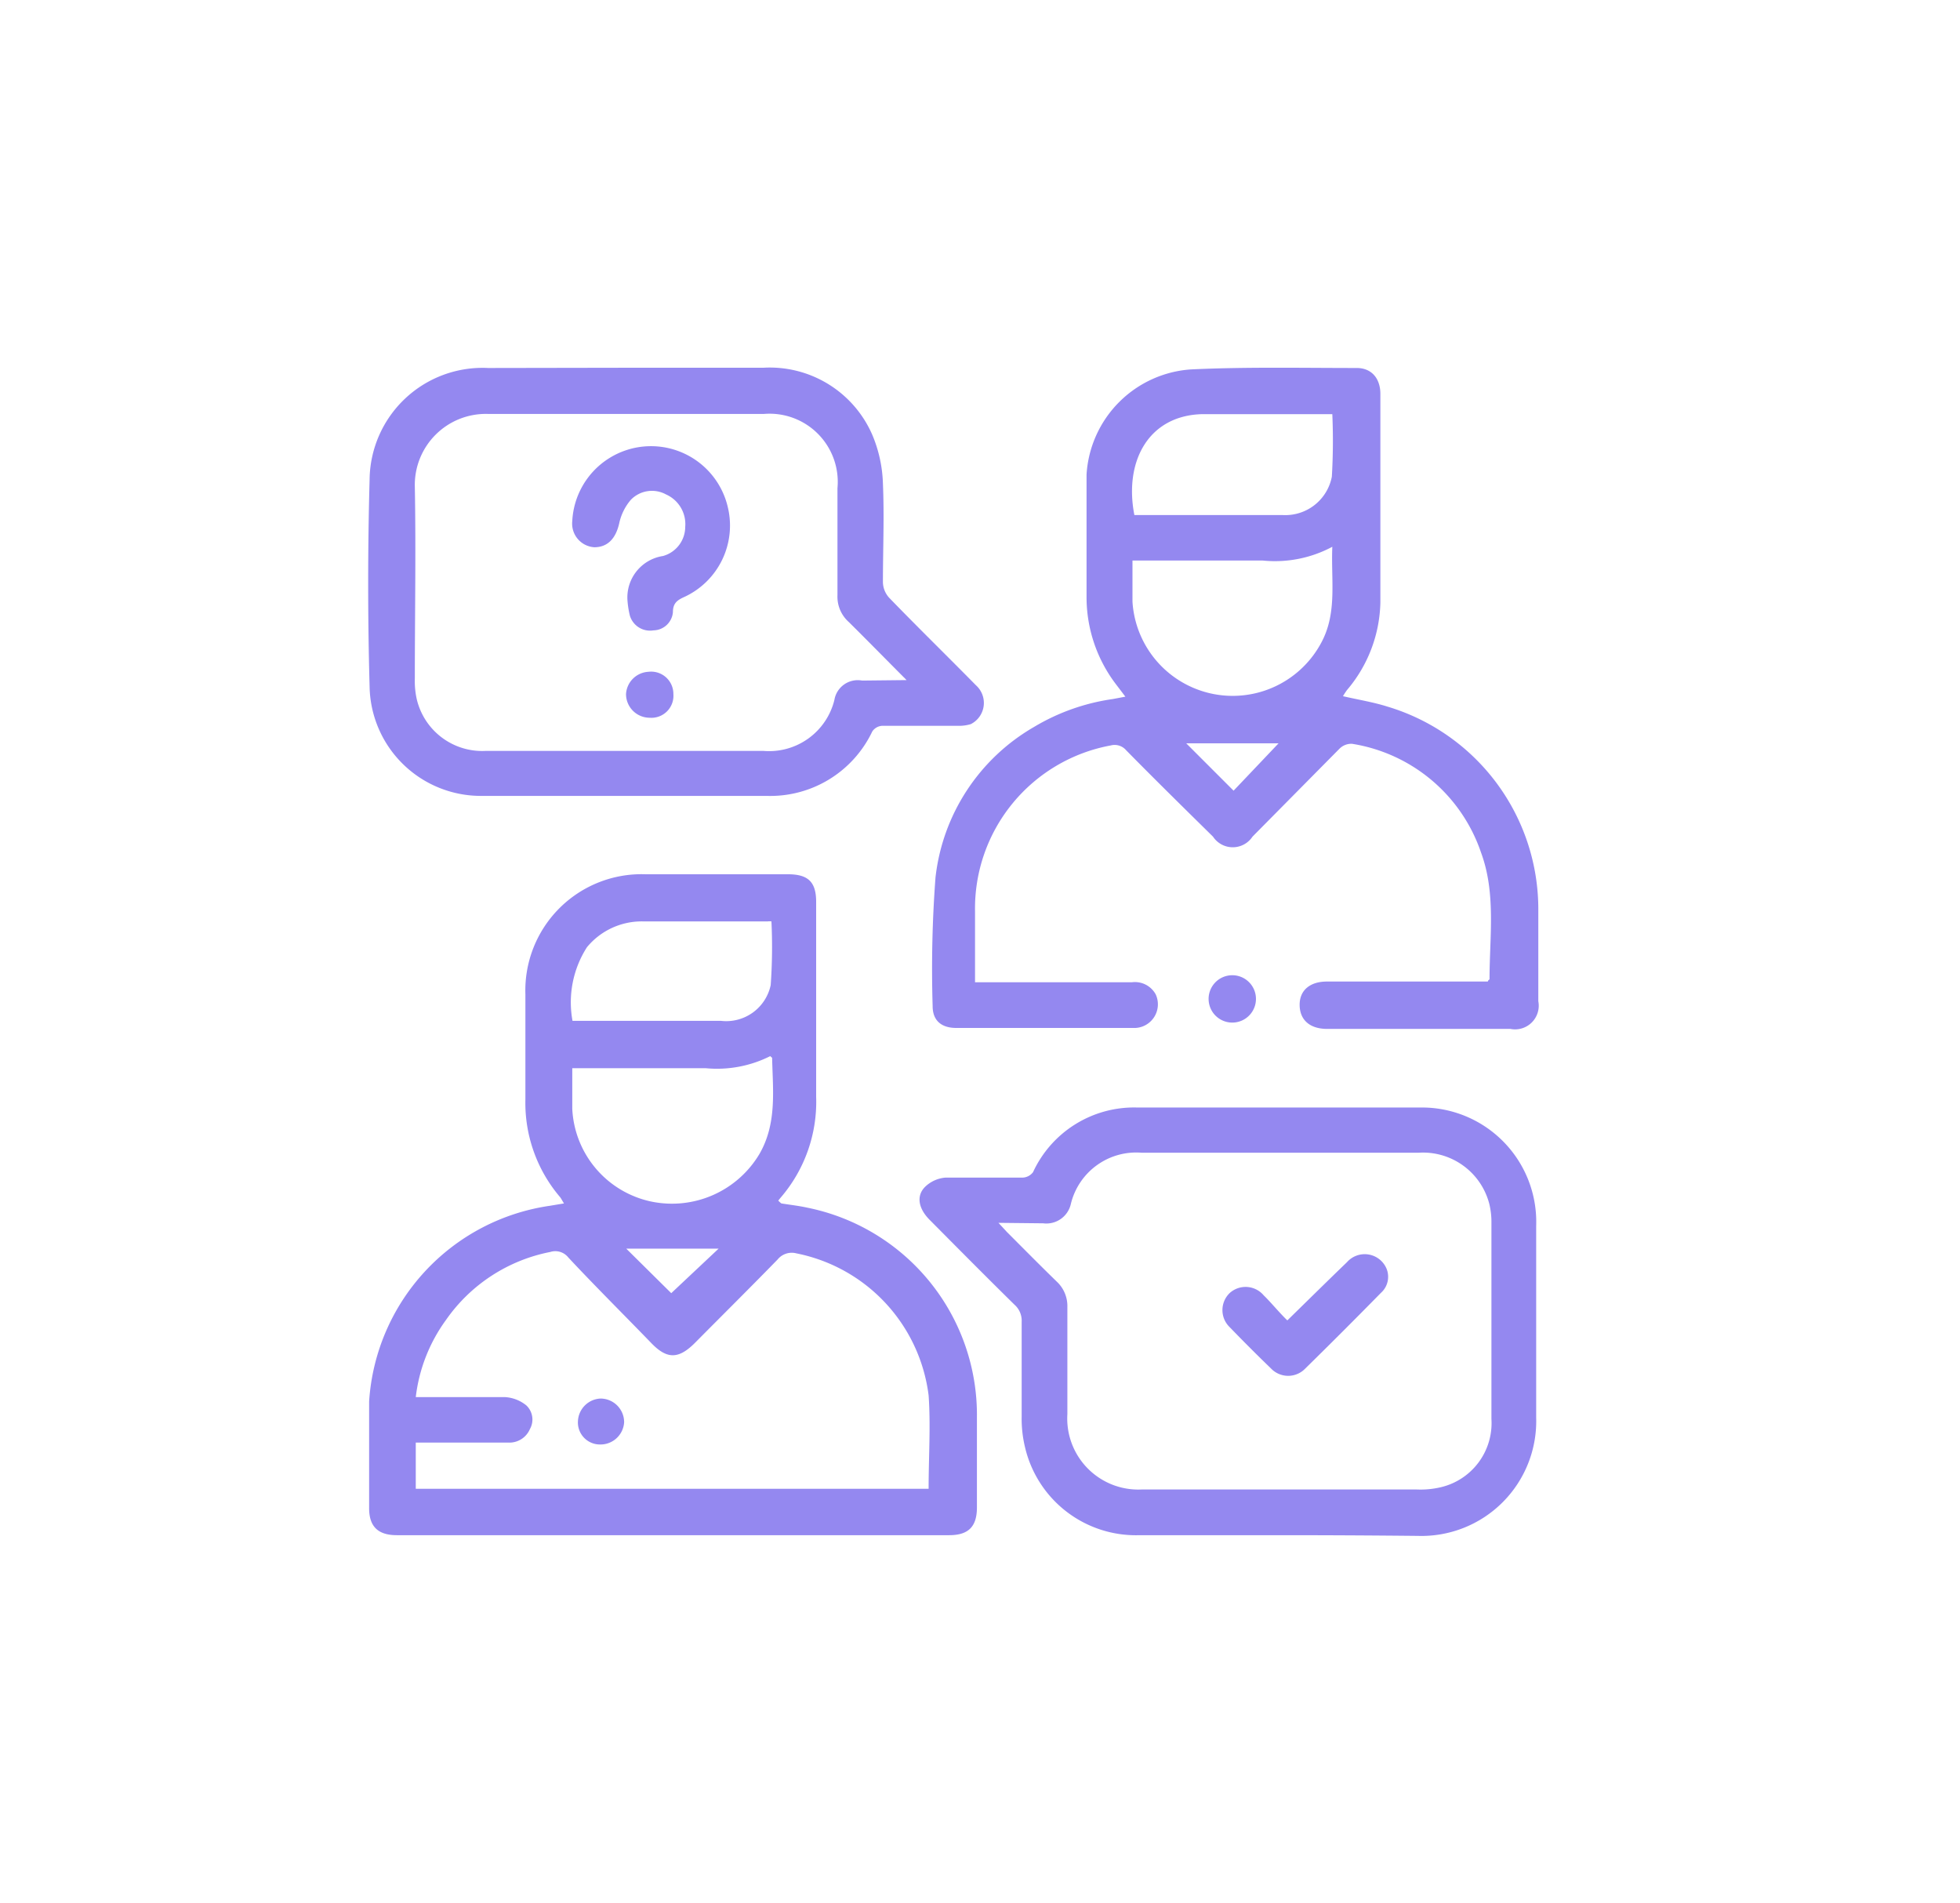<svg id="Layer_1" data-name="Layer 1" xmlns="http://www.w3.org/2000/svg" viewBox="0 0 82.78 80.36"><defs><style>.cls-1{fill:#9488f0;}</style></defs><title>PRIORITY SERVICE ICON</title><path class="cls-1" d="M33,50.82c.37.06.74.1,1.1.18a8.93,8.93,0,0,1,7.16,8.87c0,1.26,0,2.53,0,3.79,0,.81-.36,1.17-1.17,1.17H16.76c-.8,0-1.18-.37-1.17-1.17,0-1.49,0-3,0-4.48a8.93,8.93,0,0,1,7.63-8.26l.6-.1c-.07-.11-.11-.19-.16-.26a6.13,6.13,0,0,1-1.47-4.13c0-1.48,0-3,0-4.44a4.91,4.91,0,0,1,5.09-5.07h6c.86,0,1.19.33,1.19,1.17,0,2.75,0,5.49,0,8.23a6.2,6.2,0,0,1-1.52,4.28l-.08.1A1,1,0,0,0,33,50.82ZM17.56,61v1.87H39.22c0-1.34.09-2.65,0-3.94a7,7,0,0,0-5.58-6,.77.77,0,0,0-.8.26c-1.15,1.18-2.33,2.35-3.49,3.52-.69.69-1.18.7-1.85,0C26.3,55.47,25.12,54.3,24,53.1a.7.7,0,0,0-.76-.23,7,7,0,0,0-4.41,2.88A6.89,6.89,0,0,0,17.56,59h.51c1.09,0,2.18,0,3.27,0a1.57,1.57,0,0,1,.89.35.82.82,0,0,1,.15,1,.94.94,0,0,1-.9.57H17.56Zm6.61-15.9c0,.63,0,1.18,0,1.73a4.21,4.21,0,0,0,3.33,3.91,4.3,4.3,0,0,0,4.57-2c.75-1.29.57-2.69.54-4.07,0,0,0,0-.08-.07a5,5,0,0,1-2.72.51H24.17Zm8.41-6.19a.66.66,0,0,0-.15,0c-1.77,0-3.53,0-5.3,0A3,3,0,0,0,24.79,40a4.31,4.31,0,0,0-.61,3.11h.75c1.84,0,3.68,0,5.52,0a1.92,1.92,0,0,0,2.1-1.51A22.54,22.54,0,0,0,32.58,38.88ZM28.35,54.61l2-1.88h-3.9Z"/><path class="cls-1" d="M47.53,29.42l-.44-.58a6.07,6.07,0,0,1-1.2-3.62c0-1.73,0-3.45,0-5.18A4.74,4.74,0,0,1,50.3,15.6c2.32-.11,4.64-.06,7-.06.62,0,1,.43,1,1.1,0,1.18,0,2.35,0,3.53,0,1.75,0,3.51,0,5.26a5.89,5.89,0,0,1-1.41,3.71,2.94,2.94,0,0,0-.17.26c.65.15,1.28.25,1.88.44a8.93,8.93,0,0,1,6.37,8.61c0,1.28,0,2.55,0,3.83a1,1,0,0,1-1.18,1.17H56.05c-.71,0-1.15-.36-1.16-1s.45-1,1.15-1h6.8c0-.06.07-.08.07-.1,0-1.79.28-3.62-.36-5.35a6.89,6.89,0,0,0-5.45-4.59.71.71,0,0,0-.52.2L52.9,35.33a1,1,0,0,1-1.67,0c-1.23-1.21-2.46-2.42-3.67-3.65a.64.64,0,0,0-.65-.2,7,7,0,0,0-5.73,7c0,1,0,2,0,3h6.63a1,1,0,0,1,1,.51,1,1,0,0,1-.85,1.42c-.85,0-1.71,0-2.57,0h-5c-.64,0-1-.32-1-.92a51.68,51.68,0,0,1,.12-5.43,8.42,8.42,0,0,1,4.16-6.36A8.91,8.91,0,0,1,47,29.52Zm.3-5.74c0,.61,0,1.17,0,1.73a4.24,4.24,0,0,0,8,1.68c.65-1.25.38-2.59.44-4a5.13,5.13,0,0,1-2.95.58H47.83Zm8.44-6.19c-1.87,0-3.7,0-5.52,0-2.25.07-3.28,2-2.84,4.26h6.26a2,2,0,0,0,2.08-1.62A25.89,25.89,0,0,0,56.27,17.49ZM54,31.39h-3.9l2,2Z"/><path class="cls-1" d="M54,64.83c-1.95,0-3.91,0-5.87,0a4.81,4.81,0,0,1-4.84-3.72,5.1,5.1,0,0,1-.14-1.29c0-1.34,0-2.67,0-4a.9.9,0,0,0-.3-.72c-1.21-1.19-2.4-2.39-3.6-3.6-.46-.47-.56-1-.18-1.38a1.4,1.4,0,0,1,.86-.39c1.09,0,2.18,0,3.27,0a.58.58,0,0,0,.43-.23,4.7,4.7,0,0,1,4.41-2.73q6,0,11.92,0a4.83,4.83,0,0,1,4.92,5v8.09a4.85,4.85,0,0,1-5,5C57.93,64.84,56,64.83,54,64.83ZM42.17,51.64l.36.39c.7.7,1.39,1.4,2.1,2.09a1.41,1.41,0,0,1,.45,1.08c0,1.51,0,3,0,4.52a3,3,0,0,0,3.14,3.18c3.87,0,7.74,0,11.61,0a3.74,3.74,0,0,0,1-.09,2.78,2.78,0,0,0,2.16-2.89c0-2.75,0-5.51,0-8.26a3.22,3.22,0,0,0-.09-.82,2.89,2.89,0,0,0-3-2.16H48.23a2.84,2.84,0,0,0-3,2.15,1.06,1.06,0,0,1-1.17.83Z"/><path class="cls-1" d="M26.45,15.53h5.78a4.72,4.72,0,0,1,4.61,2.83,5.72,5.72,0,0,1,.45,2.06c.06,1.39,0,2.78,0,4.17a1,1,0,0,0,.28.67c1.2,1.24,2.44,2.45,3.65,3.68A1,1,0,0,1,41,30.58a1.72,1.72,0,0,1-.56.07c-1.06,0-2.12,0-3.17,0a.54.54,0,0,0-.43.24,4.77,4.77,0,0,1-4.47,2.72c-4,0-8,0-12,0A4.7,4.7,0,0,1,15.61,29q-.12-4.36,0-8.75a4.77,4.77,0,0,1,5-4.71ZM38.29,28.72c-.88-.88-1.66-1.68-2.45-2.46a1.43,1.43,0,0,1-.47-1.12c0-1.51,0-3,0-4.52a2.88,2.88,0,0,0-3.1-3.14c-3.89,0-7.78,0-11.67,0a3,3,0,0,0-3.08,3.08c.05,2.7,0,5.4,0,8.1a3.53,3.53,0,0,0,.08.86,2.84,2.84,0,0,0,2.92,2.19H32.24a2.84,2.84,0,0,0,3-2.15,1,1,0,0,1,1.17-.82Z"/><path class="cls-1" d="M53,42.48a1,1,0,0,1-1.91,0,1,1,0,1,1,1.91,0Z"/><path class="cls-1" d="M25.34,61a.93.93,0,0,1-.93-1,1,1,0,0,1,.95-.94,1,1,0,0,1,1,1A1,1,0,0,1,25.34,61Z"/><path class="cls-1" d="M54.37,55.76c.88-.86,1.69-1.66,2.52-2.46a1,1,0,0,1,1.68.3.91.91,0,0,1-.25,1q-1.57,1.6-3.2,3.2a1,1,0,0,1-1.43,0c-.6-.58-1.18-1.16-1.76-1.76a1,1,0,0,1,0-1.43,1,1,0,0,1,1.44.09C53.68,55,54,55.4,54.37,55.76Z"/><path class="cls-1" d="M26.5,25.34A1.77,1.77,0,0,1,28,23.48a1.28,1.28,0,0,0,.94-1.23,1.37,1.37,0,0,0-.81-1.37,1.24,1.24,0,0,0-1.49.23,2.26,2.26,0,0,0-.49,1c-.15.65-.5,1-1.05,1A1,1,0,0,1,24.17,22a3.33,3.33,0,0,1,6.56-.62,3.32,3.32,0,0,1-1.83,3.83c-.31.14-.48.27-.48.65a.84.84,0,0,1-.82.76.89.89,0,0,1-1-.63A3.94,3.94,0,0,1,26.5,25.34Z"/><path class="cls-1" d="M28.44,29.31a.93.93,0,0,1-1,1,1,1,0,0,1-1-1,1,1,0,0,1,.94-.94A.94.94,0,0,1,28.44,29.31Z"/></svg>